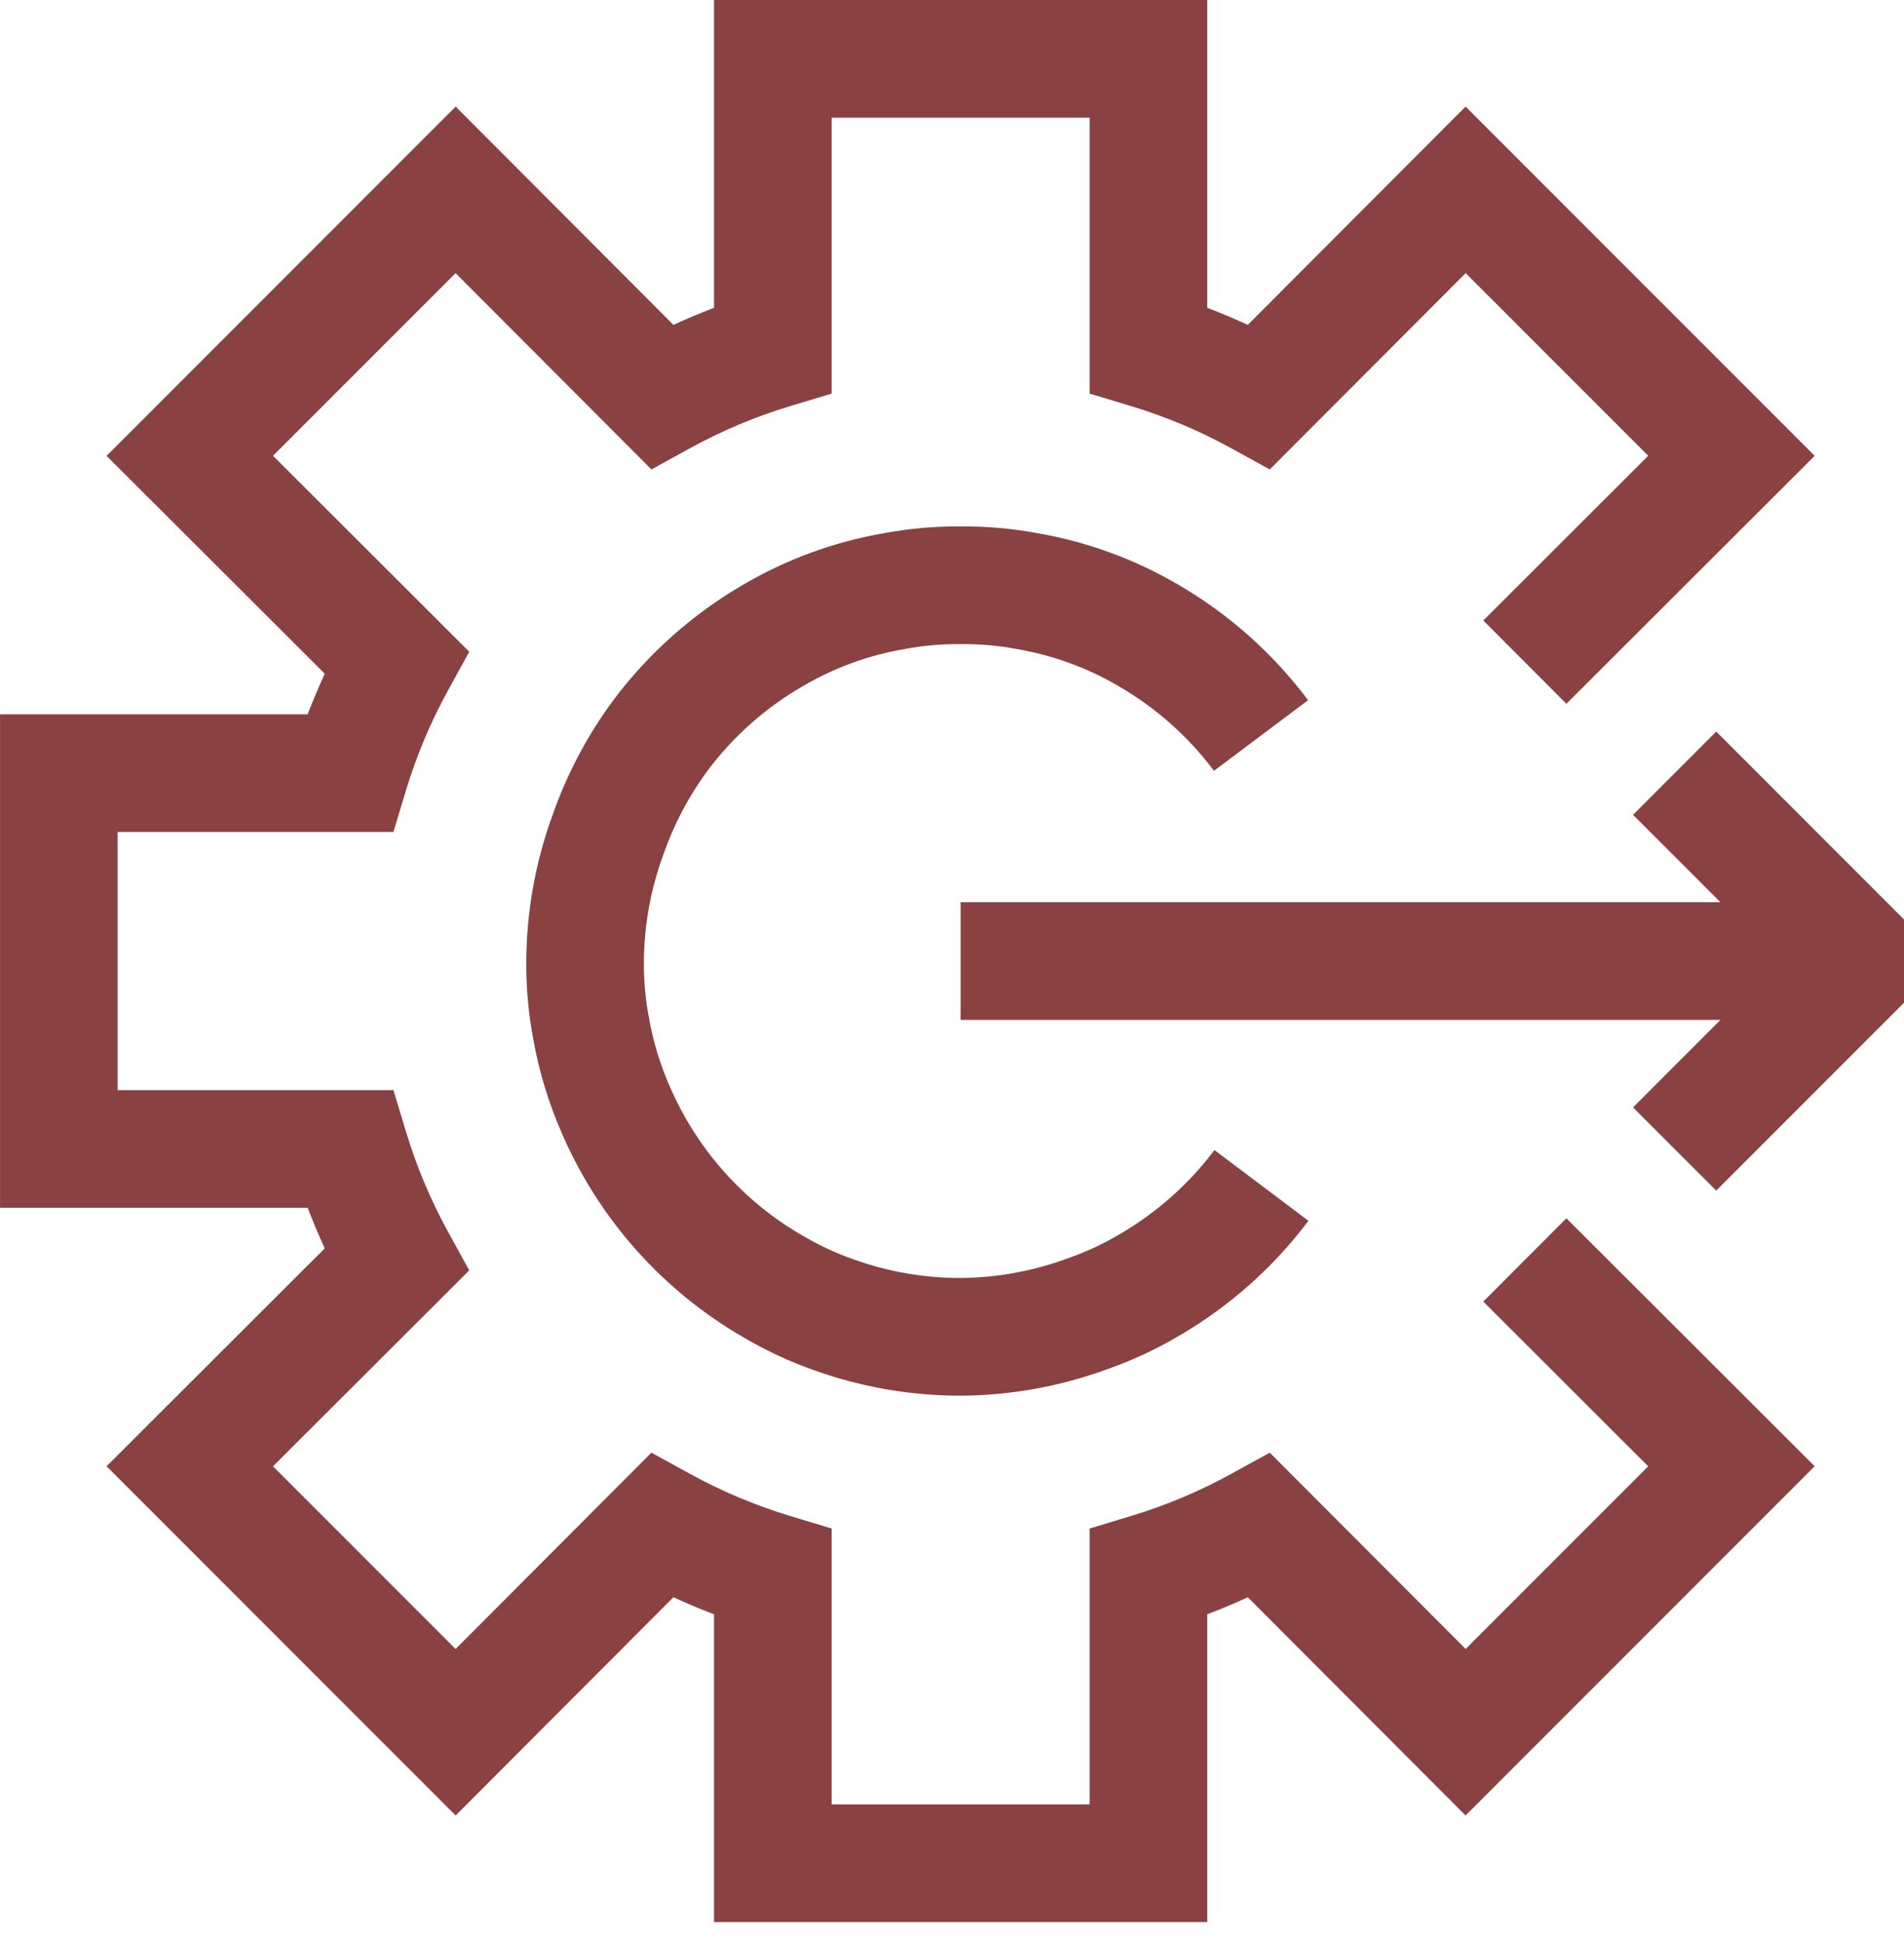 <svg width="50" height="51" viewBox="0 0 50 51" fill="none" xmlns="http://www.w3.org/2000/svg">
<path fill-rule="evenodd" clip-rule="evenodd" d="M18.75 0H31.703V8.08C32.063 8.217 32.418 8.366 32.768 8.527L38.487 2.798L47.654 11.965L41.134 18.473L38.952 16.287L43.283 11.963L38.489 7.169L33.345 12.322L32.328 11.763C31.497 11.306 30.619 10.937 29.711 10.662L28.614 10.331V3.089H21.839V10.331L20.741 10.662C19.833 10.937 18.956 11.306 18.124 11.763L17.107 12.322L11.964 7.169L7.169 11.963L12.322 17.107L11.764 18.124C11.307 18.955 10.938 19.832 10.663 20.741L10.331 21.838H3.089V28.613H10.331L10.663 29.71C10.938 30.619 11.307 31.496 11.764 32.328L12.322 33.345L7.169 38.488L11.964 43.283L17.107 38.13L18.124 38.688C18.956 39.145 19.833 39.514 20.741 39.789L21.839 40.121V47.362H28.614V40.121L29.711 39.789C30.619 39.514 31.497 39.145 32.328 38.688L33.345 38.13L38.489 43.283L43.283 38.488L38.952 34.164L41.134 31.978L47.654 38.486L38.487 47.653L32.768 41.924C32.418 42.086 32.063 42.235 31.703 42.372V50.451H18.75V42.372C18.39 42.235 18.034 42.086 17.684 41.924L11.966 47.653L2.799 38.486L8.528 32.768C8.367 32.418 8.217 32.062 8.08 31.702H0.001V18.749H8.08C8.217 18.389 8.367 18.034 8.528 17.684L2.799 11.965L11.966 2.798L17.684 8.527C18.034 8.366 18.39 8.217 18.75 8.08V0ZM25.229 13.818C25.908 13.812 26.586 13.872 27.253 13.997C28.553 14.222 29.801 14.679 30.939 15.346C32.269 16.118 33.429 17.149 34.351 18.379L31.88 20.232C31.206 19.333 30.358 18.58 29.386 18.017L29.379 18.012C28.558 17.53 27.656 17.2 26.718 17.039L26.705 17.037L26.693 17.034C26.215 16.944 25.731 16.902 25.245 16.907L25.229 16.907L25.212 16.907C24.727 16.902 24.242 16.944 23.765 17.034L23.753 17.037L23.74 17.039C22.802 17.2 21.9 17.53 21.079 18.012L21.071 18.017C20.101 18.579 19.254 19.331 18.581 20.227C18.086 20.899 17.695 21.641 17.421 22.429L17.417 22.44L17.413 22.451C17.086 23.344 16.916 24.286 16.909 25.237L16.909 25.242C16.904 25.728 16.947 26.213 17.037 26.69L17.039 26.7L17.041 26.71C17.151 27.341 17.339 27.956 17.599 28.541L17.604 28.552C18.317 30.184 19.534 31.545 21.078 32.434L21.085 32.438L21.091 32.441C21.519 32.693 21.97 32.902 22.439 33.064L22.451 33.068C23.343 33.385 24.284 33.547 25.231 33.545C26.177 33.537 27.115 33.367 28.003 33.042L28.016 33.038L28.029 33.033C28.498 32.871 28.949 32.663 29.376 32.411L29.388 32.404C30.363 31.84 31.215 31.087 31.892 30.187L34.36 32.044C33.435 33.274 32.271 34.305 30.939 35.075C30.34 35.428 29.708 35.72 29.052 35.948C27.833 36.392 26.548 36.624 25.251 36.634L25.242 36.634C23.941 36.637 22.649 36.416 21.423 35.981C20.764 35.753 20.13 35.46 19.53 35.106C17.418 33.889 15.752 32.026 14.775 29.793C14.414 28.981 14.154 28.128 14 27.253C13.874 26.58 13.814 25.897 13.821 25.213C13.83 23.912 14.062 22.623 14.508 21.402C14.884 20.323 15.421 19.308 16.099 18.389L16.106 18.379C17.028 17.149 18.189 16.118 19.519 15.346C20.656 14.679 21.905 14.222 23.204 13.997C23.872 13.872 24.55 13.812 25.229 13.818ZM45.179 23.681L42.885 21.387L45.069 19.203L50.001 24.135V26.319L45.069 31.251L42.885 29.067L45.181 26.77H25.226V23.681H45.179Z" fill="#894141"/>
</svg>
